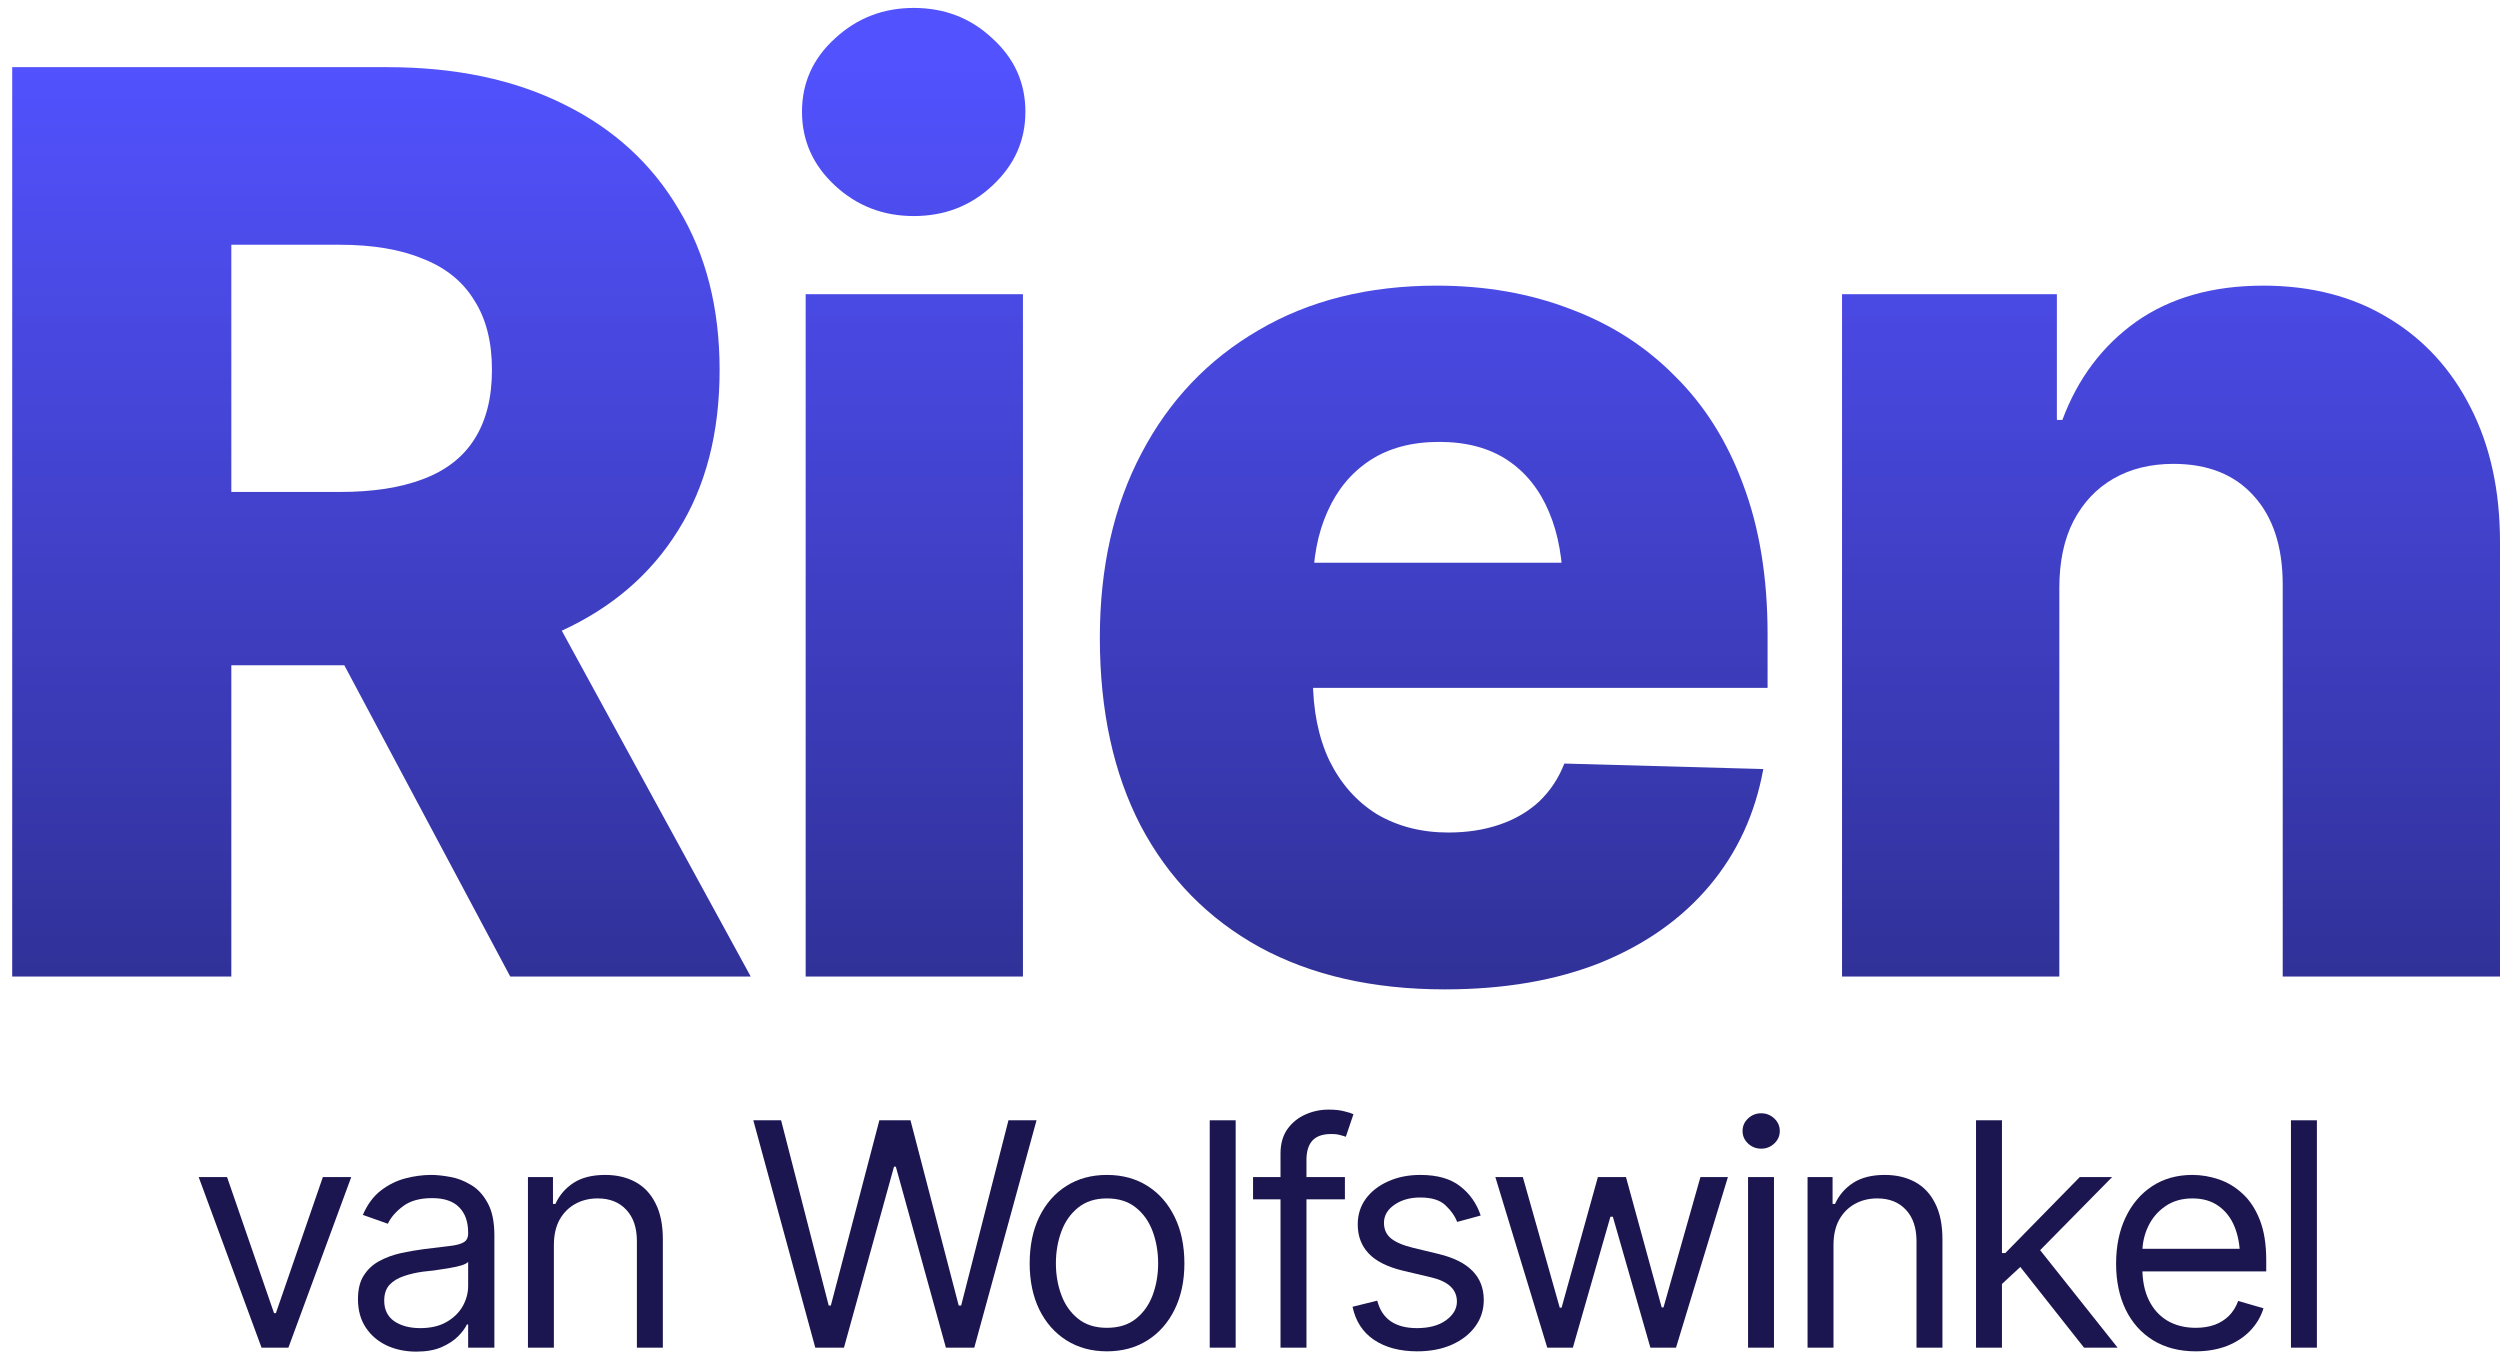 <svg width="128" height="70" viewBox="0 0 128 70" fill="none" xmlns="http://www.w3.org/2000/svg">
<path d="M105.438 30.094V50H94.312V15.062H105.312V21.5H105.594C106.385 19.375 107.646 17.698 109.375 16.469C111.125 15.24 113.292 14.625 115.875 14.625C118.333 14.625 120.469 15.177 122.281 16.281C124.094 17.365 125.5 18.896 126.5 20.875C127.5 22.833 128 25.125 128 27.75V50H116.875V29.938C116.875 28 116.385 26.49 115.406 25.406C114.427 24.302 113.052 23.75 111.281 23.75C110.115 23.75 109.094 24 108.219 24.5C107.344 25 106.656 25.729 106.156 26.688C105.677 27.625 105.438 28.76 105.438 30.094Z" fill="url(#paint0_linear_1_76)"/>
<path d="M73.969 50.656C70.302 50.656 67.146 49.938 64.5 48.5C61.854 47.042 59.823 44.969 58.406 42.281C57.01 39.594 56.312 36.385 56.312 32.656C56.312 29.052 57.021 25.906 58.438 23.219C59.854 20.51 61.854 18.406 64.438 16.906C67.021 15.385 70.062 14.625 73.562 14.625C76.042 14.625 78.312 15.021 80.375 15.812C82.458 16.583 84.25 17.729 85.75 19.25C87.271 20.75 88.438 22.604 89.25 24.812C90.083 27.021 90.5 29.573 90.5 32.469V35.219H60.156V28.812H85.219L80.031 30.312C80.031 28.708 79.792 27.344 79.312 26.219C78.833 25.073 78.125 24.188 77.188 23.562C76.25 22.938 75.083 22.625 73.688 22.625C72.292 22.625 71.115 22.938 70.156 23.562C69.198 24.188 68.469 25.062 67.969 26.188C67.469 27.292 67.219 28.604 67.219 30.125V34.719C67.219 36.344 67.5 37.75 68.062 38.938C68.646 40.125 69.458 41.042 70.5 41.688C71.562 42.312 72.781 42.625 74.156 42.625C75.115 42.625 75.99 42.49 76.781 42.219C77.573 41.948 78.25 41.552 78.812 41.031C79.375 40.49 79.802 39.844 80.094 39.094L90.281 39.375C89.865 41.667 88.948 43.656 87.531 45.344C86.115 47.031 84.26 48.344 81.969 49.281C79.677 50.198 77.01 50.656 73.969 50.656Z" fill="url(#paint1_linear_1_76)"/>
<path d="M41.25 50V15.062H52.375V50H41.25ZM46.781 11.062C45.219 11.062 43.875 10.542 42.75 9.5C41.625 8.458 41.062 7.198 41.062 5.719C41.062 4.24 41.625 2.99 42.75 1.969C43.875 0.927 45.219 0.406 46.781 0.406C48.365 0.406 49.708 0.927 50.812 1.969C51.938 2.99 52.5 4.24 52.5 5.719C52.5 7.198 51.938 8.458 50.812 9.5C49.708 10.542 48.365 11.062 46.781 11.062Z" fill="url(#paint2_linear_1_76)"/>
<path d="M0.625 50V3.438H19.812C23.312 3.438 26.333 4.073 28.875 5.344C31.417 6.594 33.375 8.385 34.75 10.719C36.146 13.031 36.844 15.771 36.844 18.938C36.844 22.167 36.135 24.906 34.719 27.156C33.323 29.406 31.323 31.125 28.719 32.312C26.115 33.479 23.042 34.062 19.5 34.062H7.344V25.188H17.406C19.094 25.188 20.51 24.969 21.656 24.531C22.823 24.094 23.698 23.417 24.281 22.5C24.885 21.562 25.188 20.375 25.188 18.938C25.188 17.5 24.885 16.312 24.281 15.375C23.698 14.417 22.823 13.708 21.656 13.25C20.51 12.771 19.083 12.531 17.375 12.531H11.844V50H0.625ZM26.125 50L14.781 28.719H26.812L38.438 50H26.125Z" fill="url(#paint3_linear_1_76)"/>
<path d="M118.625 57.359V69H117.297V57.359H118.625Z" fill="#1B1650"/>
<path d="M112.422 69.188C111.583 69.188 110.857 69 110.242 68.625C109.633 68.25 109.164 67.727 108.836 67.055C108.508 66.378 108.344 65.594 108.344 64.703C108.344 63.807 108.505 63.018 108.828 62.336C109.151 61.654 109.604 61.12 110.188 60.734C110.776 60.349 111.464 60.156 112.25 60.156C112.703 60.156 113.154 60.232 113.602 60.383C114.049 60.534 114.456 60.779 114.82 61.117C115.19 61.456 115.484 61.904 115.703 62.461C115.922 63.018 116.031 63.703 116.031 64.516V65.094H109.297V63.938H115.305L114.688 64.375C114.688 63.792 114.596 63.273 114.414 62.82C114.232 62.367 113.958 62.01 113.594 61.75C113.234 61.49 112.786 61.359 112.25 61.359C111.714 61.359 111.253 61.492 110.867 61.758C110.487 62.018 110.195 62.359 109.992 62.781C109.789 63.203 109.688 63.656 109.688 64.141V64.906C109.688 65.568 109.802 66.128 110.031 66.586C110.26 67.044 110.581 67.393 110.992 67.633C111.404 67.867 111.88 67.984 112.422 67.984C112.771 67.984 113.089 67.935 113.375 67.836C113.661 67.732 113.909 67.578 114.117 67.375C114.326 67.167 114.484 66.912 114.594 66.609L115.891 66.984C115.755 67.422 115.526 67.807 115.203 68.141C114.885 68.469 114.49 68.727 114.016 68.914C113.542 69.096 113.01 69.188 112.422 69.188Z" fill="#1B1650"/>
<path d="M102.422 65.812L102.391 64.156H102.672L106.484 60.266H108.141L104.078 64.391H103.953L102.422 65.812ZM101.172 69V57.359H102.5V69H101.172ZM106.703 69L103.297 64.688L104.25 63.75L108.422 69H106.703Z" fill="#1B1650"/>
<path d="M93.875 63.75V69H92.547V60.266H93.828V61.641H93.953C94.156 61.193 94.466 60.833 94.883 60.562C95.299 60.292 95.838 60.156 96.5 60.156C97.088 60.156 97.604 60.276 98.047 60.516C98.49 60.755 98.833 61.12 99.078 61.609C99.328 62.094 99.453 62.708 99.453 63.453V69H98.125V63.547C98.125 62.865 97.945 62.331 97.586 61.945C97.227 61.555 96.737 61.359 96.117 61.359C95.69 61.359 95.307 61.453 94.969 61.641C94.63 61.828 94.362 62.099 94.164 62.453C93.971 62.807 93.875 63.24 93.875 63.75Z" fill="#1B1650"/>
<path d="M89.5 69V60.266H90.828V69H89.5ZM90.172 58.812C89.912 58.812 89.688 58.724 89.5 58.547C89.312 58.37 89.219 58.156 89.219 57.906C89.219 57.656 89.312 57.443 89.5 57.266C89.688 57.089 89.912 57 90.172 57C90.432 57 90.656 57.089 90.844 57.266C91.031 57.443 91.125 57.656 91.125 57.906C91.125 58.156 91.031 58.37 90.844 58.547C90.656 58.724 90.432 58.812 90.172 58.812Z" fill="#1B1650"/>
<path d="M79.219 69L76.562 60.266H77.969L79.859 66.953H79.953L81.812 60.266H83.25L85.078 66.938H85.172L87.062 60.266H88.469L85.812 69H84.5L82.578 62.297H82.453L80.531 69H79.219Z" fill="#1B1650"/>
<path d="M75.812 62.234L74.609 62.562C74.495 62.266 74.297 61.984 74.016 61.719C73.74 61.448 73.307 61.312 72.719 61.312C72.188 61.312 71.745 61.438 71.391 61.688C71.037 61.932 70.859 62.24 70.859 62.609C70.859 62.943 70.979 63.208 71.219 63.406C71.463 63.604 71.844 63.766 72.359 63.891L73.656 64.203C74.432 64.391 75.01 64.68 75.391 65.07C75.776 65.461 75.969 65.958 75.969 66.562C75.969 67.062 75.826 67.51 75.539 67.906C75.253 68.302 74.854 68.615 74.344 68.844C73.833 69.073 73.24 69.188 72.562 69.188C71.672 69.188 70.935 68.992 70.352 68.602C69.773 68.211 69.406 67.646 69.25 66.906L70.516 66.594C70.635 67.062 70.865 67.414 71.203 67.648C71.547 67.883 71.995 68 72.547 68C73.167 68 73.662 67.867 74.031 67.602C74.406 67.331 74.594 67.01 74.594 66.641C74.594 66.026 74.162 65.615 73.297 65.406L71.844 65.062C71.042 64.87 70.453 64.576 70.078 64.18C69.703 63.784 69.516 63.286 69.516 62.688C69.516 62.193 69.654 61.755 69.93 61.375C70.211 60.995 70.594 60.698 71.078 60.484C71.562 60.266 72.109 60.156 72.719 60.156C73.588 60.156 74.268 60.349 74.758 60.734C75.253 61.115 75.604 61.615 75.812 62.234Z" fill="#1B1650"/>
<path d="M68.859 60.266V61.406H64.156V60.266H68.859ZM65.562 69V59.062C65.562 58.562 65.68 58.146 65.914 57.812C66.154 57.479 66.461 57.229 66.836 57.062C67.211 56.896 67.604 56.812 68.016 56.812C68.349 56.812 68.62 56.841 68.828 56.898C69.042 56.95 69.198 57 69.297 57.047L68.906 58.203C68.838 58.177 68.745 58.148 68.625 58.117C68.51 58.081 68.354 58.062 68.156 58.062C67.713 58.062 67.391 58.177 67.188 58.406C66.99 58.63 66.891 58.958 66.891 59.391V69H65.562Z" fill="#1B1650"/>
<path d="M63.266 57.359V69H61.938V57.359H63.266Z" fill="#1B1650"/>
<path d="M56.672 69.188C55.885 69.188 55.195 69 54.602 68.625C54.008 68.25 53.544 67.724 53.211 67.047C52.883 66.37 52.719 65.583 52.719 64.688C52.719 63.776 52.883 62.982 53.211 62.305C53.544 61.622 54.008 61.094 54.602 60.719C55.195 60.344 55.885 60.156 56.672 60.156C57.464 60.156 58.156 60.344 58.75 60.719C59.344 61.094 59.807 61.622 60.141 62.305C60.474 62.982 60.641 63.776 60.641 64.688C60.641 65.583 60.474 66.37 60.141 67.047C59.807 67.724 59.344 68.25 58.75 68.625C58.156 69 57.464 69.188 56.672 69.188ZM56.672 67.984C57.276 67.984 57.771 67.831 58.156 67.523C58.542 67.216 58.828 66.812 59.016 66.312C59.203 65.807 59.297 65.266 59.297 64.688C59.297 64.099 59.203 63.552 59.016 63.047C58.828 62.542 58.542 62.135 58.156 61.828C57.771 61.516 57.276 61.359 56.672 61.359C56.078 61.359 55.589 61.516 55.203 61.828C54.818 62.135 54.531 62.542 54.344 63.047C54.156 63.552 54.062 64.099 54.062 64.688C54.062 65.266 54.156 65.807 54.344 66.312C54.531 66.812 54.818 67.216 55.203 67.523C55.589 67.831 56.078 67.984 56.672 67.984Z" fill="#1B1650"/>
<path d="M41.742 69L38.57 57.359H39.992L42.43 66.844H42.539L45.023 57.359H46.617L49.086 66.844H49.211L51.633 57.359H53.07L49.883 69H48.43L45.867 59.734H45.773L43.211 69H41.742Z" fill="#1B1650"/>
<path d="M28.359 63.75V69H27.031V60.266H28.312V61.641H28.438C28.641 61.193 28.951 60.833 29.367 60.562C29.784 60.292 30.323 60.156 30.984 60.156C31.573 60.156 32.089 60.276 32.531 60.516C32.974 60.755 33.318 61.12 33.562 61.609C33.812 62.094 33.938 62.708 33.938 63.453V69H32.609V63.547C32.609 62.865 32.43 62.331 32.07 61.945C31.711 61.555 31.221 61.359 30.602 61.359C30.174 61.359 29.792 61.453 29.453 61.641C29.115 61.828 28.846 62.099 28.648 62.453C28.456 62.807 28.359 63.24 28.359 63.75Z" fill="#1B1650"/>
<path d="M21.312 69.203C20.76 69.203 20.258 69.099 19.805 68.891C19.352 68.677 18.992 68.37 18.727 67.969C18.461 67.568 18.328 67.083 18.328 66.516C18.328 66.016 18.427 65.612 18.625 65.305C18.823 64.992 19.086 64.747 19.414 64.57C19.747 64.388 20.112 64.253 20.508 64.164C20.909 64.076 21.312 64.005 21.719 63.953C22.25 63.885 22.68 63.833 23.008 63.797C23.341 63.76 23.583 63.698 23.734 63.609C23.891 63.521 23.969 63.37 23.969 63.156V63.109C23.969 62.552 23.815 62.12 23.508 61.812C23.206 61.5 22.745 61.344 22.125 61.344C21.49 61.344 20.99 61.484 20.625 61.766C20.26 62.042 20.005 62.339 19.859 62.656L18.578 62.203C18.807 61.672 19.112 61.258 19.492 60.961C19.878 60.664 20.294 60.456 20.742 60.336C21.195 60.216 21.641 60.156 22.078 60.156C22.359 60.156 22.682 60.19 23.047 60.258C23.412 60.32 23.766 60.456 24.109 60.664C24.458 60.867 24.745 61.177 24.969 61.594C25.198 62.005 25.312 62.557 25.312 63.25V69H23.969V67.812H23.906C23.818 68 23.667 68.203 23.453 68.422C23.24 68.635 22.956 68.82 22.602 68.977C22.253 69.128 21.823 69.203 21.312 69.203ZM21.516 68C22.047 68 22.495 67.896 22.859 67.688C23.224 67.479 23.5 67.211 23.688 66.883C23.875 66.549 23.969 66.203 23.969 65.844V64.609C23.912 64.677 23.787 64.74 23.594 64.797C23.406 64.849 23.188 64.896 22.938 64.938C22.693 64.979 22.453 65.016 22.219 65.047C21.984 65.073 21.797 65.094 21.656 65.109C21.307 65.156 20.982 65.232 20.68 65.336C20.378 65.435 20.133 65.583 19.945 65.781C19.763 65.979 19.672 66.25 19.672 66.594C19.672 67.057 19.844 67.409 20.188 67.648C20.537 67.883 20.979 68 21.516 68Z" fill="#1B1650"/>
<path d="M17.984 60.266L14.766 69H13.391L10.172 60.266H11.625L14.031 67.234H14.125L16.531 60.266H17.984Z" fill="#1B1650"/>
<defs>
<linearGradient id="paint0_linear_1_76" x1="64.5" y1="3" x2="64.5" y2="50" gradientUnits="userSpaceOnUse">
<stop stop-color="#5252FF"/>
<stop offset="1" stop-color="#313199"/>
</linearGradient>
<linearGradient id="paint1_linear_1_76" x1="64.5" y1="3" x2="64.5" y2="50" gradientUnits="userSpaceOnUse">
<stop stop-color="#5252FF"/>
<stop offset="1" stop-color="#313199"/>
</linearGradient>
<linearGradient id="paint2_linear_1_76" x1="64.5" y1="3" x2="64.5" y2="50" gradientUnits="userSpaceOnUse">
<stop stop-color="#5252FF"/>
<stop offset="1" stop-color="#313199"/>
</linearGradient>
<linearGradient id="paint3_linear_1_76" x1="64.5" y1="3" x2="64.5" y2="50" gradientUnits="userSpaceOnUse">
<stop stop-color="#5252FF"/>
<stop offset="1" stop-color="#313199"/>
</linearGradient>
</defs>
</svg>
